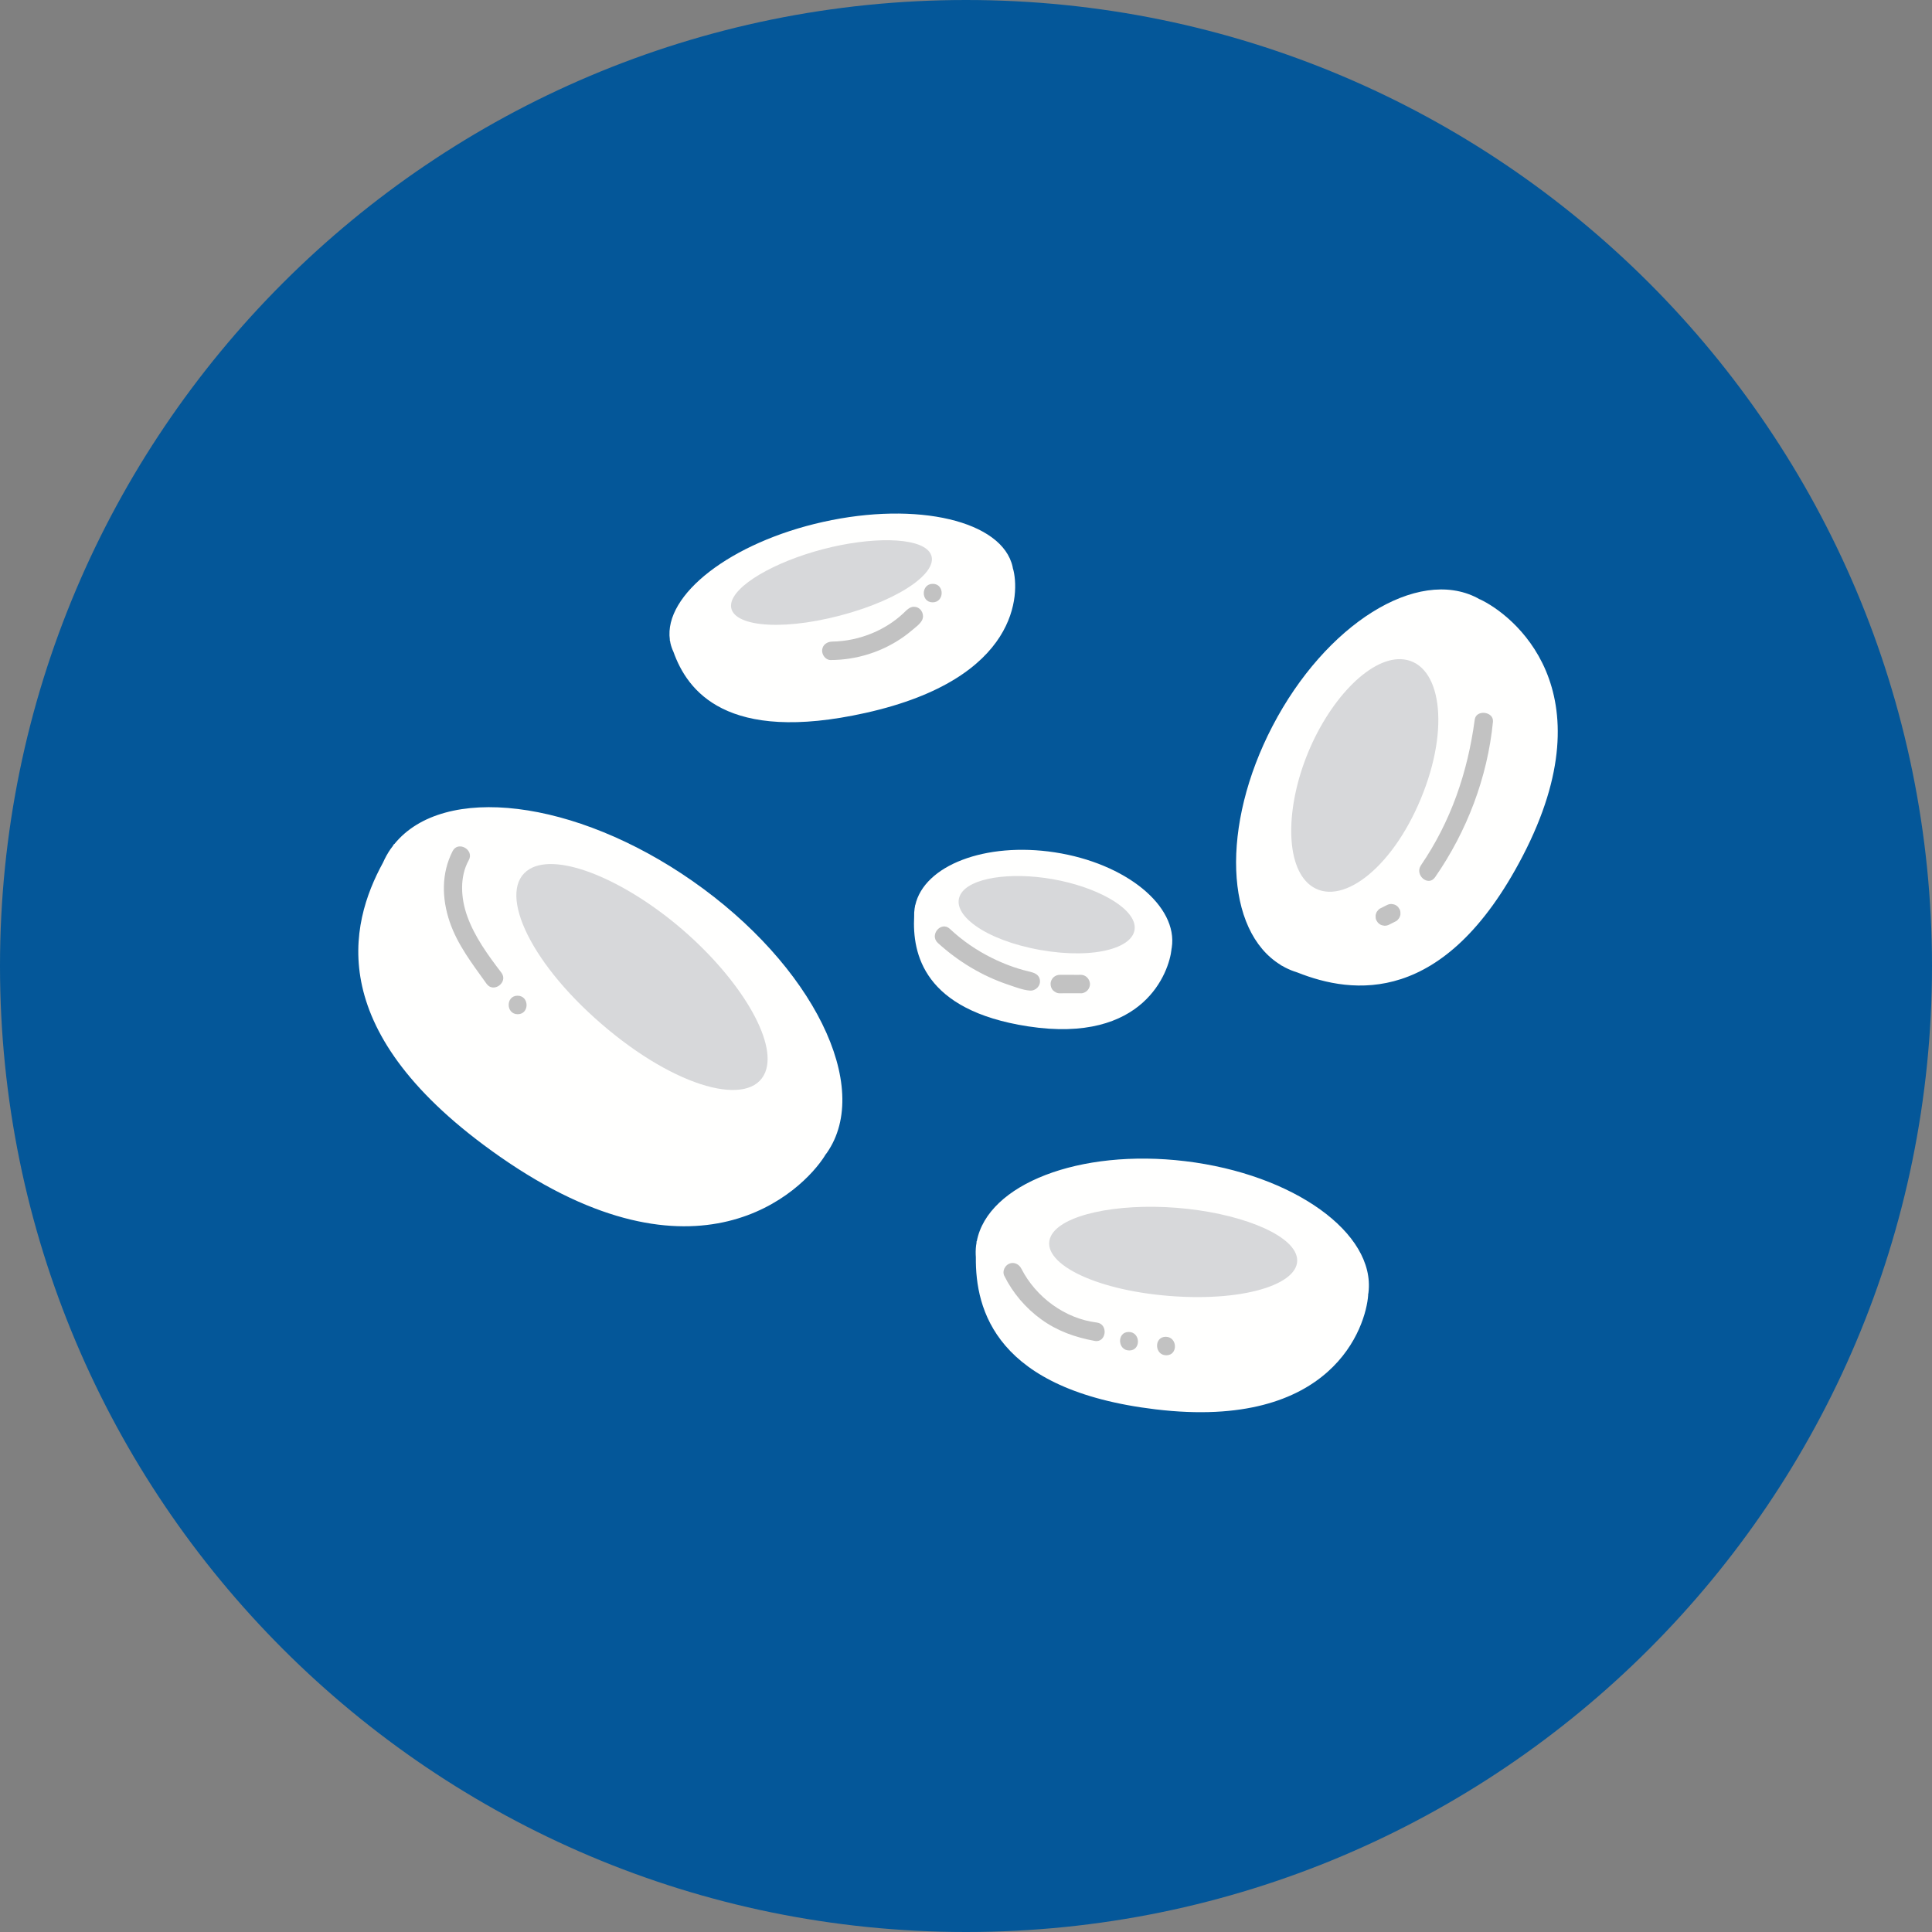 <svg xmlns="http://www.w3.org/2000/svg" xmlns:xlink="http://www.w3.org/1999/xlink" width="1000" zoomAndPan="magnify" viewBox="0 0 750 750" height="1000" preserveAspectRatio="xMidYMid meet"><rect x="0" y="0" width="750" height="750" fill="#808080" stroke="none"/><defs><clipPath id="b7f7925c9b"><path d="M 375 0 C 167.895 0 0 167.895 0 375 C 0 582.105 167.895 750 375 750 C 582.105 750 750 582.105 750 375 C 750 167.895 582.105 0 375 0 Z M 375 0 " clip-rule="nonzero"></path></clipPath></defs><g clip-path="url(#b7f7925c9b)"><rect x="-75" width="900" fill="#045799" y="-75" height="900" fill-opacity="1"></rect></g><path fill="#fffffe" d="M 320.969 447.562 C 320.73 447.902 320.465 448.215 320.219 448.543 L 320.262 448.574 C 311.527 462.531 270.648 502.441 194.105 449.043 C 125.113 400.91 135.547 358.91 148.684 334.859 C 149.516 332.977 150.512 331.176 151.699 329.473 C 151.922 329.152 152.172 328.863 152.402 328.555 C 152.598 328.242 152.797 327.918 152.992 327.617 L 153.078 327.676 C 172.176 304.074 223.184 310.164 268.797 341.984 C 315.539 374.594 338.898 421.863 320.969 447.562 Z M 574.414 232.609 L 574.395 232.648 C 574.094 232.48 573.805 232.293 573.5 232.133 C 550.195 220.004 514.594 242.281 493.98 281.887 C 473.863 320.535 475.465 361.391 497.207 374.613 L 497.168 374.684 C 497.441 374.816 497.73 374.945 498.012 375.078 C 498.293 375.234 498.562 375.41 498.852 375.562 C 500.395 376.363 501.996 377.008 503.641 377.512 C 524.984 385.98 560.633 390.871 591.059 332.41 C 624.816 267.555 586.945 238.406 574.414 232.609 Z M 454.777 368.535 L 454.75 368.531 C 454.789 368.32 454.844 368.109 454.875 367.895 C 457.363 351.68 437.035 335.105 409.473 330.879 C 382.574 326.754 358.742 335.914 355.293 351.43 L 355.242 351.422 C 355.219 351.609 355.199 351.805 355.18 351.996 C 355.141 352.195 355.094 352.391 355.062 352.59 C 354.898 353.668 354.84 354.742 354.871 355.816 C 354.152 370.137 358.43 392.199 399.113 398.438 C 444.246 405.359 453.871 377.105 454.777 368.535 Z M 460.113 450.766 C 419.07 445.828 383.477 459.656 379.195 481.816 L 379.117 481.809 C 379.098 482.074 379.078 482.355 379.059 482.629 C 379.016 482.91 378.953 483.191 378.918 483.477 C 378.734 485.008 378.711 486.539 378.824 488.062 C 378.609 508.434 386.438 539.633 448.527 547.102 C 517.402 555.391 530.273 514.922 531.129 502.711 L 531.086 502.703 C 531.137 502.402 531.203 502.105 531.238 501.801 C 534.02 478.676 502.176 455.824 460.113 450.766 Z M 393.25 220.727 L 393.215 220.734 C 393.172 220.496 393.145 220.262 393.094 220.023 C 389.125 202.23 356.172 194.438 319.492 202.613 C 283.699 210.598 257.598 230.836 260.039 248.348 L 259.973 248.359 C 260.027 248.562 260.09 248.773 260.148 248.98 C 260.188 249.203 260.211 249.426 260.258 249.645 C 260.523 250.824 260.922 251.953 261.43 253.043 C 266.805 268.086 281.879 288.816 336.023 276.746 C 396.09 263.352 395.863 229.945 393.25 220.727 Z M 393.25 220.727 " fill-opacity="1" fill-rule="nonzero"></path><path fill="#d7d8da" d="M 551.562 310.078 C 539.969 338 519.961 352.406 508.617 343.613 C 498.828 336.023 499.012 313.289 507.879 291.938 C 516.746 270.59 532.719 254.41 545.004 255.988 C 559.238 257.816 563.156 282.16 551.562 310.078 Z M 456.773 468.871 C 433.535 467.043 411.867 471.562 407.918 479.949 C 403.34 489.672 423.695 500.703 454.082 503.094 C 484.473 505.48 506.301 497.77 503.297 487.449 C 500.707 478.547 480.016 470.699 456.773 468.871 Z M 319.395 213.219 C 300.637 218.141 284.762 227.277 283.828 234.469 C 282.746 242.805 301.617 245.387 326.145 238.953 C 350.676 232.52 365.848 221.004 360.812 214.273 C 356.469 208.465 338.152 208.301 319.395 213.219 Z M 265.031 360.957 C 242.762 341.719 216.762 330.789 205.66 337.312 C 192.789 344.871 204.359 372.332 233.48 397.484 C 262.605 422.641 291.457 430.094 297.062 416.262 C 301.898 404.328 287.305 380.195 265.031 360.957 Z M 440.434 359.184 C 439.34 351.836 425.211 344.219 408.746 341.309 C 392.277 338.398 376.395 340.715 372.852 347.246 C 368.746 354.82 382.359 364.984 403.891 368.785 C 425.422 372.59 441.695 367.703 440.434 359.184 Z M 440.434 359.184 " fill-opacity="1" fill-rule="nonzero"></path><path fill="#c2c2c2" d="M 194.633 377.59 C 197.441 381.27 191.59 385.684 188.902 381.922 C 183.457 374.301 177.617 366.828 174.566 357.848 C 171.488 348.789 171.281 339.035 175.711 330.391 C 177.824 326.273 184.223 329.883 181.973 333.922 C 178.328 340.453 178.922 348.816 181.375 355.641 C 184.281 363.738 189.461 370.809 194.633 377.59 Z M 200.906 386.531 C 196.277 386.531 196.352 393.715 200.977 393.715 C 205.609 393.715 205.535 386.531 200.906 386.531 Z M 425.754 513.402 C 413.375 511.891 402.102 503.508 396.484 492.488 C 395.602 490.762 393.668 489.766 391.785 490.555 C 390.082 491.27 388.988 493.508 389.852 495.254 C 393.172 501.957 398.133 507.77 404.191 512.164 C 410.461 516.715 417.426 519.16 424.977 520.543 C 429.484 521.371 430.387 513.969 425.754 513.402 Z M 438.16 517.066 C 433.523 517.066 433.777 524.25 438.395 524.25 C 443.027 524.25 442.777 517.066 438.16 517.066 Z M 452.523 518.941 C 447.891 518.941 448.141 526.121 452.758 526.121 C 457.395 526.121 457.141 518.941 452.523 518.941 Z M 572.488 279.348 C 569.758 299.762 563.281 318.812 551.609 335.906 C 549.039 339.672 554.449 344.355 557.098 340.539 C 569.453 322.738 577.438 301.809 579.562 280.203 C 579.957 276.184 573.031 275.305 572.488 279.348 Z M 543.273 352.879 C 543.086 352.613 542.906 352.352 542.719 352.086 C 542.289 351.625 541.773 351.297 541.172 351.102 C 540.871 351.047 540.57 350.992 540.27 350.938 C 539.621 350.906 539.012 351.039 538.434 351.332 C 537.621 351.738 536.805 352.145 535.992 352.555 C 535.539 352.754 535.172 353.051 534.887 353.441 C 534.555 353.77 534.316 354.164 534.18 354.621 C 534.012 355.066 533.961 355.523 534.027 355.984 C 534.016 356.469 534.125 356.93 534.363 357.363 C 534.543 357.629 534.719 357.895 534.898 358.164 C 535.324 358.633 535.832 358.969 536.43 359.176 C 536.73 359.234 537.031 359.297 537.332 359.355 C 537.977 359.398 538.59 359.277 539.172 358.992 C 540.023 358.566 540.875 358.141 541.727 357.715 C 542.176 357.504 542.539 357.203 542.816 356.805 C 543.145 356.473 543.371 356.078 543.5 355.617 C 543.664 355.168 543.707 354.711 543.633 354.25 C 543.637 353.766 543.516 353.309 543.273 352.879 Z M 399.746 384.543 C 402.031 384.734 404.031 382.746 403.684 380.438 C 403.324 378.059 401.191 377.547 399.211 377.074 C 394.324 375.91 389.582 374.117 385.086 371.891 C 379.109 368.934 373.594 365.145 368.734 360.582 C 365.371 357.426 360.652 362.93 364.078 366.055 C 371.992 373.262 381.301 378.891 391.469 382.281 C 394.062 383.148 397 384.312 399.746 384.543 Z M 411.277 385.594 C 413.719 385.598 416.156 385.586 418.594 385.57 C 418.957 385.578 419.32 385.586 419.68 385.594 C 420.578 385.613 421.621 385.059 422.207 384.41 C 422.785 383.766 423.199 382.738 423.129 381.863 C 422.965 379.902 421.402 378.359 419.398 378.414 C 419.156 378.422 418.918 378.43 418.68 378.434 C 416.309 378.402 413.934 378.414 411.562 378.418 C 410.617 378.418 409.688 378.715 408.984 379.367 C 408.336 379.965 407.828 380.965 407.832 381.863 C 407.836 382.793 408.102 383.77 408.781 384.441 C 409.445 385.098 410.32 385.594 411.277 385.594 Z M 355.523 235.625 C 353.398 235.148 352.066 236.777 350.68 238.074 C 347.227 241.316 343.07 243.941 338.699 245.766 C 333.723 247.84 328.434 248.98 323.039 249.066 C 321.102 249.098 319.332 250.27 319.152 252.34 C 319 254.145 320.477 256.227 322.426 256.223 C 332.578 256.211 342.637 253.02 350.91 247.113 C 351.887 246.418 352.828 245.684 353.742 244.91 C 355.047 243.809 357.129 242.332 357.93 240.777 C 358.984 238.734 357.766 236.129 355.523 235.625 Z M 362.105 226.645 C 357.48 226.645 357.422 233.828 362.051 233.828 C 366.68 233.828 366.738 226.645 362.105 226.645 Z M 362.105 226.645 " fill-opacity="1" fill-rule="nonzero"></path></svg>